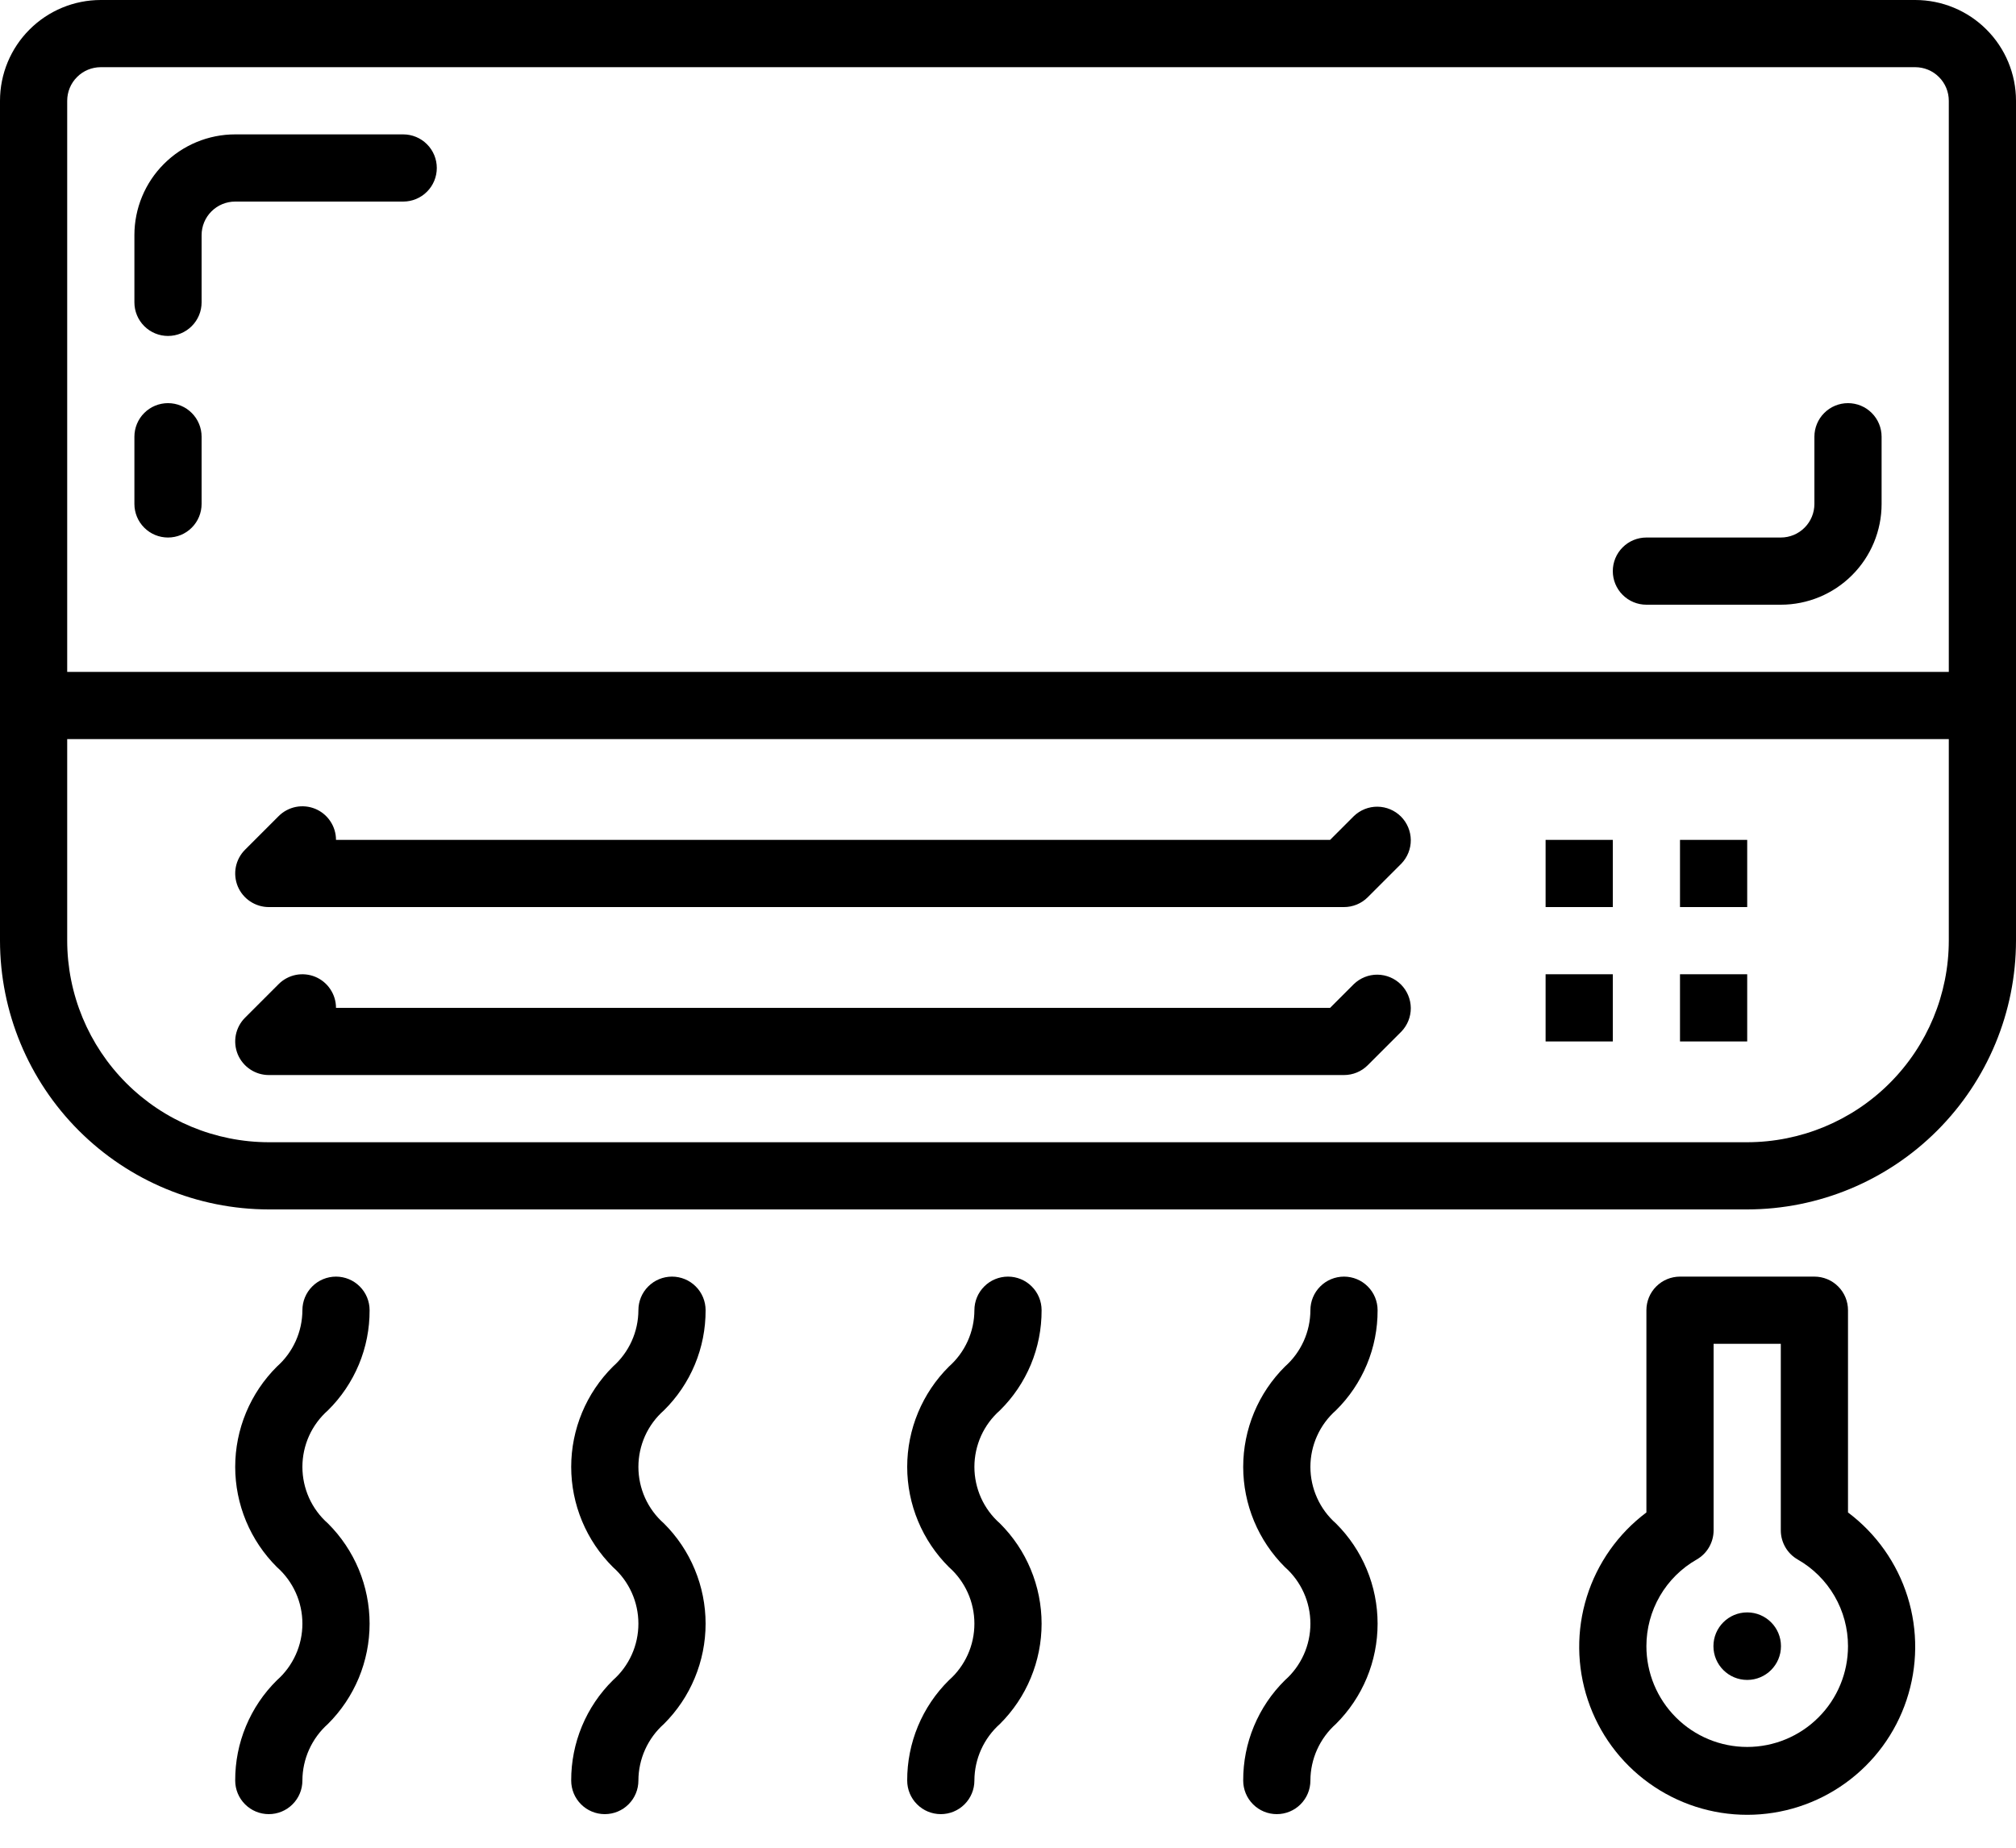 <svg width="60" height="55" viewBox="0 0 60 55" fill="none" xmlns="http://www.w3.org/2000/svg">
<path d="M57 0H3C2.204 0 1.441 0.316 0.879 0.879C0.316 1.441 0 2.204 0 3V28C0.002 30.121 0.846 32.154 2.346 33.654C3.846 35.154 5.879 35.998 8 36H52C54.121 35.998 56.154 35.154 57.654 33.654C59.154 32.154 59.998 30.121 60 28V3C60 2.204 59.684 1.441 59.121 0.879C58.559 0.316 57.796 0 57 0ZM2 3C2 2.735 2.105 2.48 2.293 2.293C2.48 2.105 2.735 2 3 2H57C57.265 2 57.52 2.105 57.707 2.293C57.895 2.48 58 2.735 58 3V20H2V3ZM52 34H8C6.409 33.998 4.884 33.366 3.759 32.241C2.634 31.116 2.002 29.591 2 28V22H58V28C57.998 29.591 57.366 31.116 56.241 32.241C55.116 33.366 53.591 33.998 52 34Z" fill="black"/>
<path d="M40.293 24.293L39.586 25H10C10 24.802 9.941 24.609 9.831 24.445C9.722 24.28 9.565 24.152 9.383 24.076C9.2 24.001 8.999 23.981 8.805 24.019C8.611 24.058 8.433 24.153 8.293 24.293L7.293 25.293C7.153 25.433 7.058 25.611 7.019 25.805C6.981 25.999 7.001 26.2 7.076 26.383C7.152 26.565 7.28 26.721 7.445 26.831C7.609 26.941 7.802 27 8 27H40C40.265 27 40.52 26.895 40.707 26.707L41.707 25.707C41.889 25.518 41.99 25.266 41.988 25.004C41.985 24.741 41.88 24.491 41.695 24.305C41.509 24.12 41.259 24.015 40.996 24.012C40.734 24.01 40.482 24.111 40.293 24.293Z" fill="black"/>
<path d="M40.293 29.293L39.586 30H10C10 29.802 9.941 29.609 9.831 29.445C9.722 29.28 9.565 29.152 9.383 29.076C9.2 29.001 8.999 28.981 8.805 29.019C8.611 29.058 8.433 29.153 8.293 29.293L7.293 30.293C7.153 30.433 7.058 30.611 7.019 30.805C6.981 30.999 7.001 31.2 7.076 31.383C7.152 31.565 7.28 31.721 7.445 31.831C7.609 31.941 7.802 32 8 32H40C40.265 32 40.52 31.895 40.707 31.707L41.707 30.707C41.889 30.518 41.99 30.266 41.988 30.004C41.985 29.741 41.88 29.491 41.695 29.305C41.509 29.12 41.259 29.015 40.996 29.012C40.734 29.01 40.482 29.111 40.293 29.293Z" fill="black"/>
<path d="M48 25H46V27H48V25Z" fill="black"/>
<path d="M52 29H50V31H52V29Z" fill="black"/>
<path d="M48 29H46V31H48V29Z" fill="black"/>
<path d="M52 25H50V27H52V25Z" fill="black"/>
<path d="M12 4H7C6.204 4 5.441 4.316 4.879 4.879C4.316 5.441 4 6.204 4 7V9C4 9.265 4.105 9.52 4.293 9.707C4.48 9.895 4.735 10 5 10C5.265 10 5.52 9.895 5.707 9.707C5.895 9.52 6 9.265 6 9V7C6 6.735 6.105 6.48 6.293 6.293C6.48 6.105 6.735 6 7 6H12C12.265 6 12.52 5.895 12.707 5.707C12.895 5.52 13 5.265 13 5C13 4.735 12.895 4.48 12.707 4.293C12.52 4.105 12.265 4 12 4Z" fill="black"/>
<path d="M55 12C54.735 12 54.48 12.105 54.293 12.293C54.105 12.48 54 12.735 54 13V15C54 15.265 53.895 15.52 53.707 15.707C53.52 15.895 53.265 16 53 16H49C48.735 16 48.48 16.105 48.293 16.293C48.105 16.48 48 16.735 48 17C48 17.265 48.105 17.52 48.293 17.707C48.48 17.895 48.735 18 49 18H53C53.796 18 54.559 17.684 55.121 17.121C55.684 16.559 56 15.796 56 15V13C56 12.735 55.895 12.48 55.707 12.293C55.52 12.105 55.265 12 55 12Z" fill="black"/>
<path d="M5 12C4.735 12 4.48 12.105 4.293 12.293C4.105 12.48 4 12.735 4 13V15C4 15.265 4.105 15.52 4.293 15.707C4.48 15.895 4.735 16 5 16C5.265 16 5.52 15.895 5.707 15.707C5.895 15.52 6 15.265 6 15V13C6 12.735 5.895 12.48 5.707 12.293C5.52 12.105 5.265 12 5 12Z" fill="black"/>
<path d="M7 53C7 53.265 7.105 53.52 7.293 53.707C7.48 53.895 7.735 54 8 54C8.265 54 8.52 53.895 8.707 53.707C8.895 53.52 9 53.265 9 53C9.001 52.682 9.069 52.367 9.2 52.077C9.331 51.787 9.521 51.528 9.759 51.316C10.152 50.925 10.464 50.46 10.678 49.947C10.89 49.435 11 48.886 11 48.331C11 47.776 10.89 47.227 10.678 46.715C10.464 46.202 10.152 45.737 9.759 45.346C9.52 45.136 9.329 44.877 9.198 44.587C9.068 44.297 9 43.982 9 43.664C9 43.346 9.068 43.031 9.198 42.741C9.329 42.451 9.52 42.193 9.759 41.982C10.154 41.593 10.467 41.128 10.681 40.616C10.894 40.104 11.002 39.555 11 39C11 38.735 10.895 38.48 10.707 38.293C10.52 38.105 10.265 38 10 38C9.735 38 9.48 38.105 9.293 38.293C9.105 38.48 9 38.735 9 39C8.999 39.318 8.931 39.631 8.8 39.921C8.669 40.21 8.479 40.468 8.241 40.679C7.848 41.07 7.536 41.535 7.323 42.047C7.11 42.559 7 43.108 7 43.663C7 44.217 7.11 44.766 7.323 45.278C7.536 45.79 7.848 46.255 8.241 46.646C8.48 46.857 8.671 47.116 8.802 47.407C8.933 47.697 9 48.012 9 48.331C9 48.649 8.933 48.964 8.802 49.254C8.671 49.545 8.48 49.804 8.241 50.015C7.846 50.405 7.533 50.87 7.32 51.382C7.106 51.895 6.998 52.445 7 53Z" fill="black"/>
<path d="M17 53C17 53.265 17.105 53.52 17.293 53.707C17.48 53.895 17.735 54 18 54C18.265 54 18.52 53.895 18.707 53.707C18.895 53.52 19 53.265 19 53C19.001 52.682 19.069 52.367 19.2 52.077C19.331 51.787 19.521 51.528 19.759 51.316C20.152 50.925 20.465 50.46 20.677 49.947C20.89 49.435 21 48.886 21 48.331C21 47.776 20.89 47.227 20.677 46.715C20.465 46.202 20.152 45.737 19.759 45.346C19.52 45.136 19.329 44.877 19.198 44.587C19.068 44.297 19 43.982 19 43.664C19 43.346 19.068 43.031 19.198 42.741C19.329 42.451 19.52 42.193 19.759 41.982C20.154 41.593 20.468 41.128 20.681 40.616C20.894 40.104 21.002 39.555 21 39C21 38.735 20.895 38.48 20.707 38.293C20.52 38.105 20.265 38 20 38C19.735 38 19.48 38.105 19.293 38.293C19.105 38.48 19 38.735 19 39C18.999 39.318 18.931 39.631 18.8 39.921C18.669 40.21 18.479 40.468 18.241 40.679C17.848 41.07 17.536 41.535 17.323 42.047C17.11 42.559 17 43.108 17 43.663C17 44.217 17.11 44.766 17.323 45.278C17.536 45.79 17.848 46.255 18.241 46.646C18.48 46.857 18.671 47.116 18.802 47.407C18.933 47.697 19 48.012 19 48.331C19 48.649 18.933 48.964 18.802 49.254C18.671 49.545 18.48 49.804 18.241 50.015C17.846 50.405 17.533 50.87 17.32 51.382C17.107 51.895 16.998 52.445 17 53Z" fill="black"/>
<path d="M27 53C27 53.265 27.105 53.52 27.293 53.707C27.48 53.895 27.735 54 28 54C28.265 54 28.52 53.895 28.707 53.707C28.895 53.52 29 53.265 29 53C29.001 52.682 29.069 52.367 29.2 52.077C29.331 51.787 29.521 51.528 29.759 51.316C30.152 50.925 30.465 50.46 30.677 49.947C30.89 49.435 31 48.886 31 48.331C31 47.776 30.89 47.227 30.677 46.715C30.465 46.202 30.152 45.737 29.759 45.346C29.52 45.136 29.329 44.877 29.198 44.587C29.068 44.297 29 43.982 29 43.664C29 43.346 29.068 43.031 29.198 42.741C29.329 42.451 29.52 42.193 29.759 41.982C30.154 41.593 30.468 41.128 30.681 40.616C30.894 40.104 31.002 39.555 31 39C31 38.735 30.895 38.48 30.707 38.293C30.52 38.105 30.265 38 30 38C29.735 38 29.48 38.105 29.293 38.293C29.105 38.48 29 38.735 29 39C28.999 39.318 28.931 39.631 28.8 39.921C28.669 40.21 28.479 40.468 28.241 40.679C27.848 41.07 27.536 41.535 27.323 42.047C27.11 42.559 27 43.108 27 43.663C27 44.217 27.11 44.766 27.323 45.278C27.536 45.79 27.848 46.255 28.241 46.646C28.48 46.857 28.671 47.116 28.802 47.407C28.933 47.697 29 48.012 29 48.331C29 48.649 28.933 48.964 28.802 49.254C28.671 49.545 28.48 49.804 28.241 50.015C27.846 50.405 27.533 50.87 27.32 51.382C27.107 51.895 26.998 52.445 27 53Z" fill="black"/>
<path d="M37 53C37 53.265 37.105 53.52 37.293 53.707C37.48 53.895 37.735 54 38 54C38.265 54 38.52 53.895 38.707 53.707C38.895 53.52 39 53.265 39 53C39.001 52.682 39.069 52.367 39.2 52.077C39.331 51.787 39.521 51.528 39.759 51.316C40.152 50.925 40.465 50.46 40.678 49.947C40.891 49.435 41 48.886 41 48.331C41 47.776 40.891 47.227 40.678 46.715C40.465 46.202 40.152 45.737 39.759 45.346C39.52 45.136 39.329 44.877 39.199 44.587C39.068 44.297 39 43.982 39 43.664C39 43.346 39.068 43.031 39.199 42.741C39.329 42.451 39.52 42.193 39.759 41.982C40.154 41.593 40.468 41.128 40.681 40.616C40.894 40.104 41.002 39.555 41 39C41 38.735 40.895 38.48 40.707 38.293C40.52 38.105 40.265 38 40 38C39.735 38 39.48 38.105 39.293 38.293C39.105 38.48 39 38.735 39 39C38.999 39.318 38.931 39.631 38.8 39.921C38.669 40.21 38.479 40.468 38.241 40.679C37.848 41.07 37.536 41.535 37.323 42.047C37.11 42.559 37 43.108 37 43.663C37 44.217 37.11 44.766 37.323 45.278C37.536 45.79 37.848 46.255 38.241 46.646C38.48 46.857 38.671 47.116 38.802 47.407C38.933 47.697 39 48.012 39 48.331C39 48.649 38.933 48.964 38.802 49.254C38.671 49.545 38.48 49.804 38.241 50.015C37.846 50.405 37.533 50.87 37.32 51.382C37.106 51.895 36.998 52.445 37 53Z" fill="black"/>
<path d="M54 38H50C49.735 38 49.48 38.105 49.293 38.293C49.105 38.48 49 38.735 49 39V45.02C48.16 45.65 47.54 46.528 47.227 47.529C46.914 48.531 46.925 49.606 47.257 50.601C47.588 51.597 48.225 52.463 49.077 53.076C49.928 53.69 50.951 54.02 52 54.02C53.049 54.02 54.072 53.69 54.923 53.076C55.775 52.463 56.412 51.597 56.743 50.601C57.075 49.606 57.086 48.531 56.773 47.529C56.46 46.528 55.84 45.65 55 45.02V39C55 38.735 54.895 38.48 54.707 38.293C54.52 38.105 54.265 38 54 38ZM52 52C51.204 52 50.441 51.684 49.879 51.121C49.316 50.559 49 49.796 49 49C49 48.476 49.138 47.961 49.402 47.507C49.665 47.054 50.044 46.678 50.5 46.419C50.652 46.331 50.778 46.206 50.865 46.054C50.953 45.902 51 45.73 51 45.555V40H53V45.555C53 45.73 53.047 45.902 53.135 46.054C53.222 46.206 53.348 46.331 53.5 46.419C53.956 46.678 54.335 47.054 54.598 47.507C54.862 47.961 55 48.476 55 49C55 49.796 54.684 50.559 54.121 51.121C53.559 51.684 52.796 52 52 52Z" fill="black"/>
<path d="M52 50.005C52.555 50.005 53.005 49.555 53.005 49C53.005 48.445 52.555 47.995 52 47.995C51.445 47.995 50.995 48.445 50.995 49C50.995 49.555 51.445 50.005 52 50.005Z" fill="black"/>
</svg>
